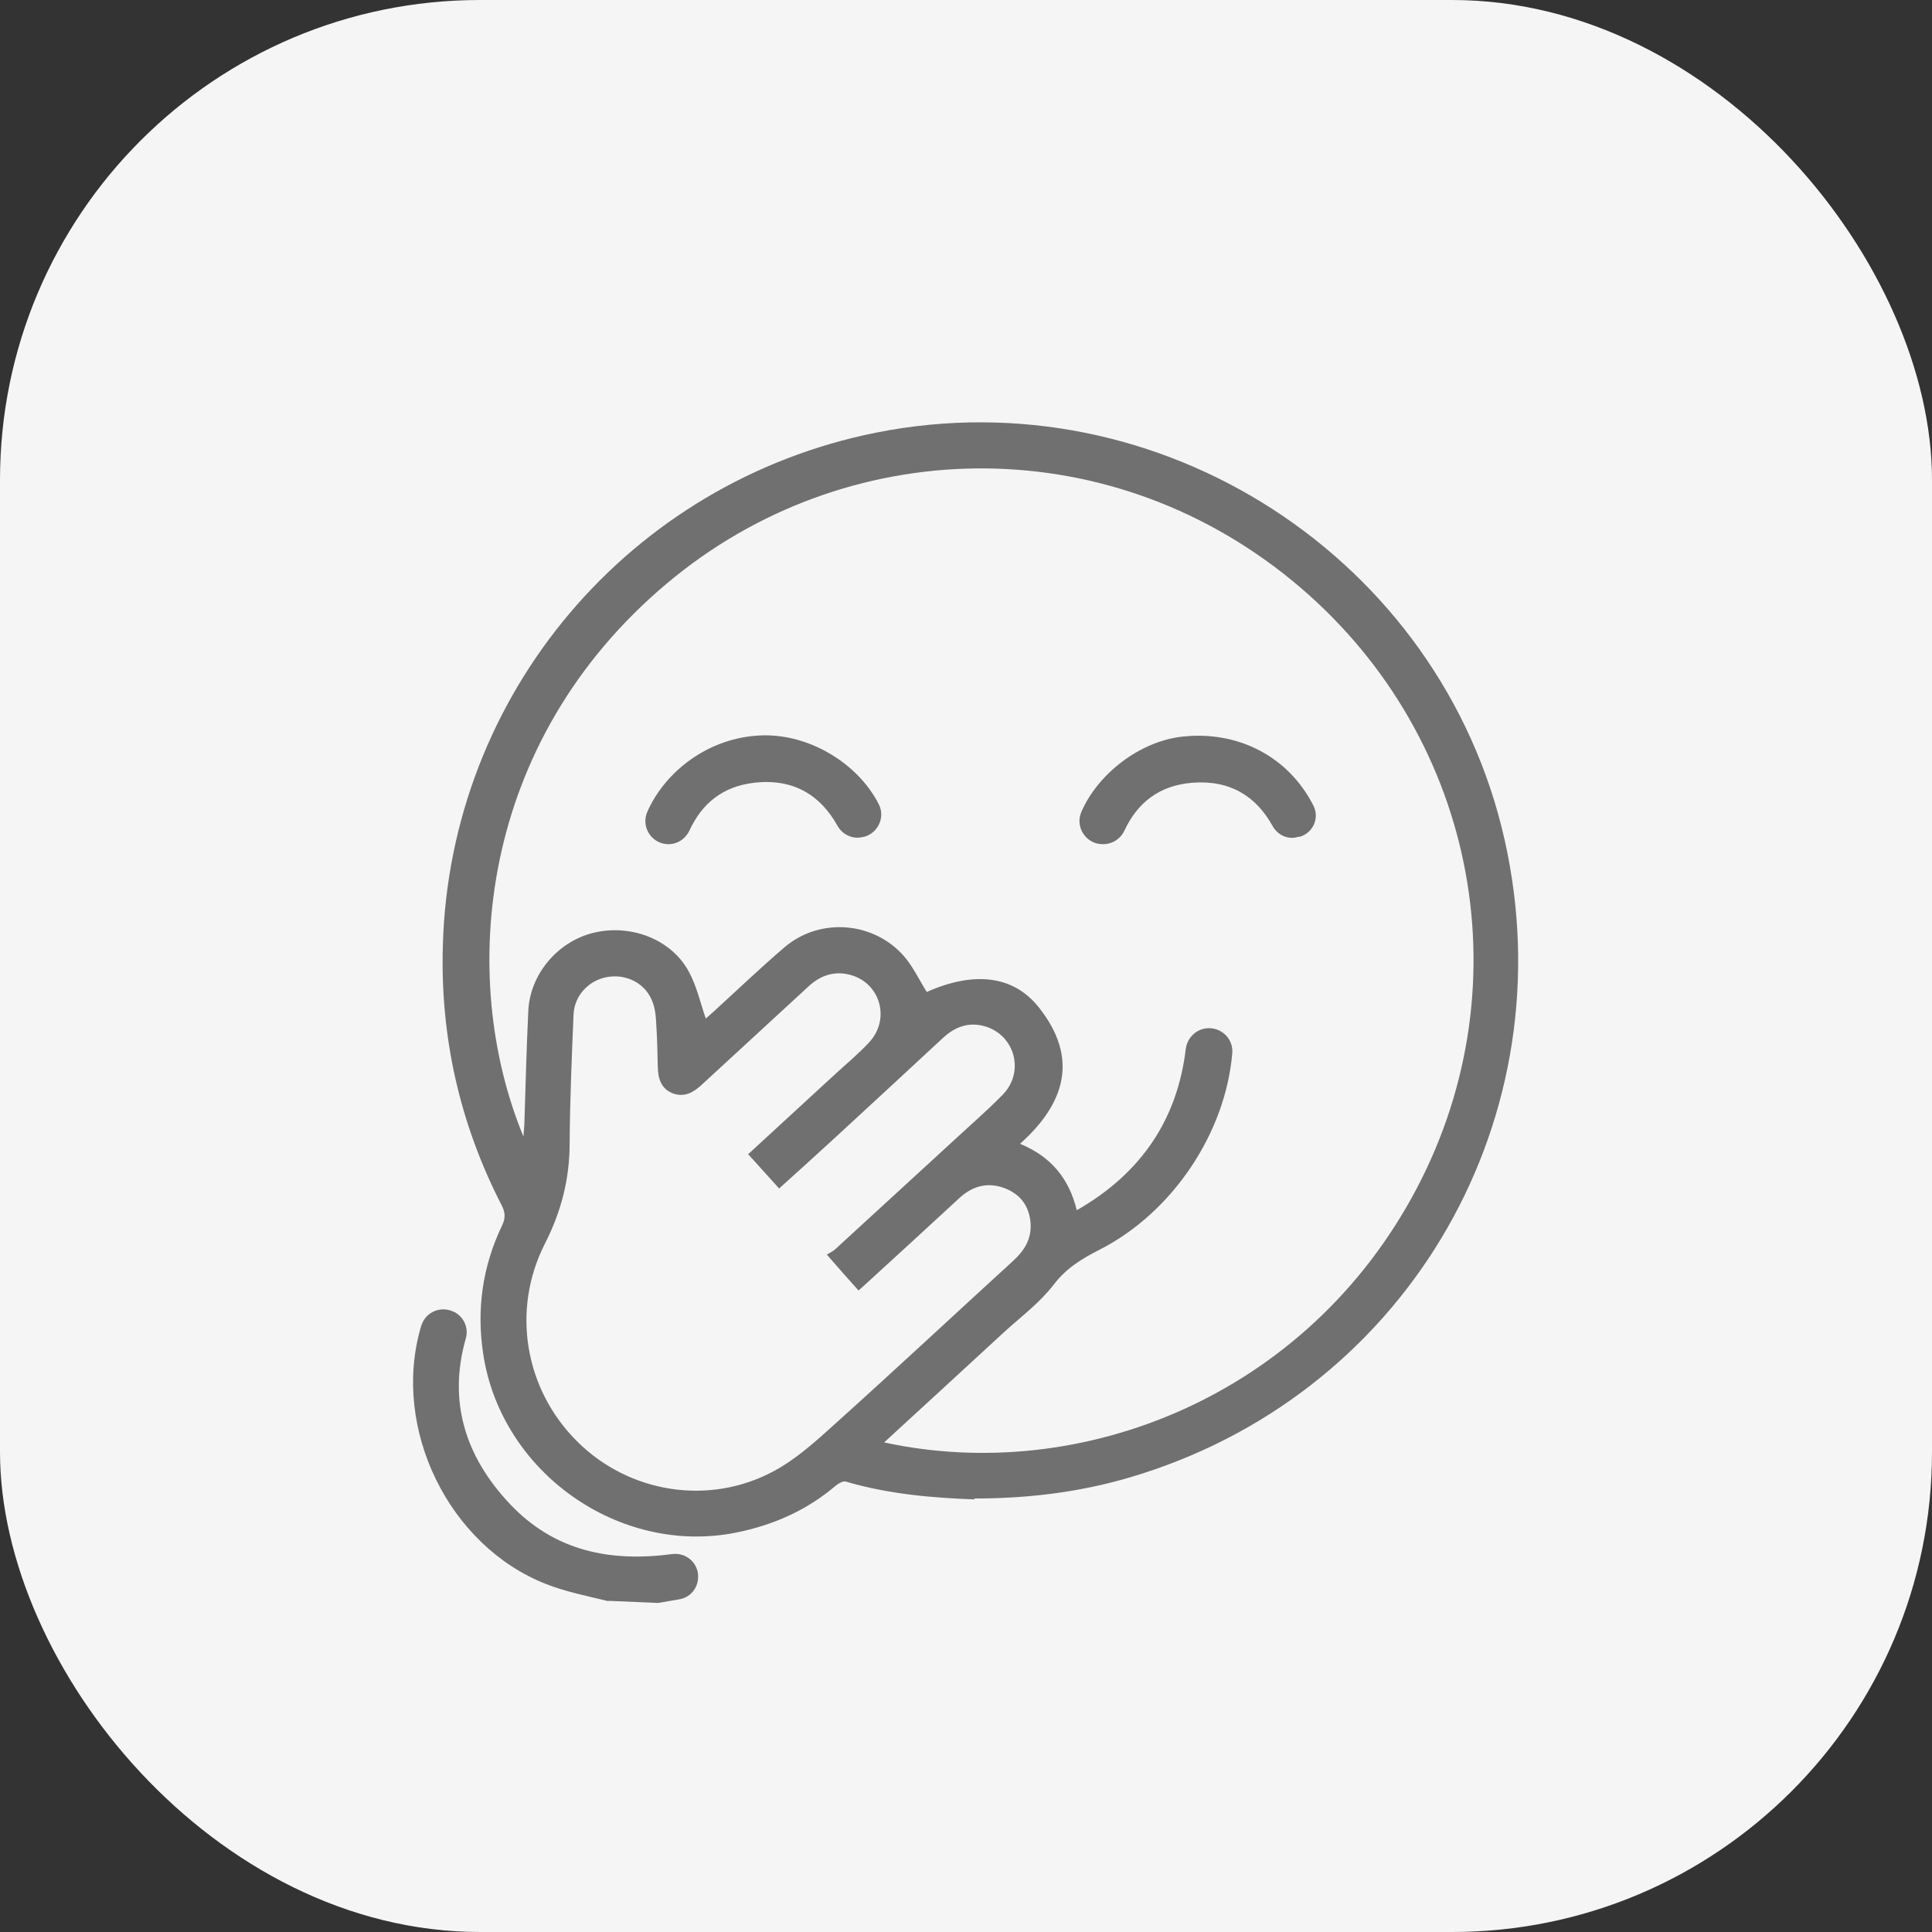 <?xml version="1.0" encoding="UTF-8"?> <svg xmlns="http://www.w3.org/2000/svg" id="Layer_1" viewBox="0 0 64 64"><rect x="0" y="0" width="64" height="64" fill="#333333" stroke="none"/><defs><style> .cls-1 { fill: #f5f5f5; } .cls-2 { fill: #707070; } </style></defs><g id="Layer_1-2"><g id="Layer_1-2-2"><rect class="cls-1" width="64" height="64" rx="15.9" ry="15.9"></rect></g></g><g><path class="cls-2" d="M20.15,53.04c-.7-.17-1.41-.31-2.07-.57-3.22-1.27-5.1-5.14-4.15-8.47.01-.04.02-.08.04-.12.15-.44.66-.63,1.07-.42h.01c.32.17.48.53.38.88-.59,2.07-.03,3.9,1.46,5.48,1.49,1.58,3.35,1.93,5.38,1.66.39-.05.75.2.84.58h0c.09.44-.18.85-.61.92-.24.04-.47.08-.7.12l-1.64-.07Z"></path><path class="cls-2" d="M32.29,49.67c-1.38-.05-2.84-.17-4.27-.59-.09-.03-.24.06-.33.13-.96.82-2.07,1.31-3.31,1.56-3.86.77-7.77-1.99-8.37-5.9-.23-1.49-.03-2.91.62-4.27.12-.25.11-.43-.01-.67-1.39-2.7-2.04-5.58-1.95-8.61.23-8.33,6.19-15.36,14.36-16.99,9.39-1.87,18.71,4.16,20.81,13.48,2.06,9.13-3.1,18.17-12.02,21.01-1.77.57-3.59.82-5.55.82ZM29.28,47.78c6.53,1.42,14.02-1.52,17.65-8.41,3.62-6.88,1.9-15.2-4.13-20.14-6.22-5.09-14.83-4.84-20.7.09-6.27,5.26-6.94,13.06-4.76,18.33.01-.17.02-.29.03-.41.04-1.25.07-2.49.13-3.74.05-1.22.97-2.31,2.16-2.6,1.23-.3,2.58.21,3.16,1.29.26.48.38,1.03.56,1.55.06-.05.15-.13.25-.22.79-.72,1.56-1.46,2.37-2.15,1.17-.99,2.95-.84,3.95.31.3.35.5.78.75,1.18,1.55-.69,2.87-.56,3.72.52,1.32,1.67.87,3.17-.63,4.51,1.02.42,1.62,1.14,1.88,2.2,2.15-1.23,3.33-3.02,3.61-5.34.05-.39.37-.69.77-.69h0c.45,0,.81.38.77.83-.22,2.62-1.96,5.26-4.38,6.5-.59.3-1.11.61-1.53,1.16-.46.6-1.09,1.07-1.65,1.58-1.31,1.21-2.62,2.41-3.97,3.65ZM24.8,38.22c.97-.89,1.92-1.77,2.88-2.65.37-.34.77-.67,1.11-1.04.71-.76.38-1.95-.6-2.23-.53-.15-1,0-1.4.37-1.18,1.09-2.36,2.17-3.54,3.26-.28.26-.58.43-.96.29-.39-.15-.49-.49-.5-.87-.01-.47-.02-.94-.05-1.41-.01-.24-.03-.49-.11-.71-.2-.61-.82-.97-1.48-.87-.62.09-1.12.6-1.15,1.24-.06,1.42-.12,2.85-.13,4.27,0,1.19-.28,2.27-.82,3.33-1.12,2.2-.67,4.84,1.09,6.57,1.7,1.68,4.33,2.12,6.48.97.75-.4,1.41-1,2.04-1.57,1.99-1.79,3.94-3.61,5.91-5.41.37-.34.6-.72.57-1.23-.04-.55-.31-.94-.81-1.15-.56-.23-1.07-.12-1.52.28-1.02.94-2.04,1.88-3.06,2.81-.1.09-.2.18-.31.28-.35-.39-.67-.75-1.05-1.19.1-.06.2-.11.27-.17,1.29-1.19,2.59-2.37,3.88-3.56.56-.52,1.14-1.02,1.67-1.56.75-.76.41-2-.61-2.28-.53-.14-.97.03-1.36.39-1.23,1.14-2.46,2.28-3.7,3.42-.57.52-1.14,1.04-1.73,1.57-.35-.39-.68-.75-1.03-1.14Z"></path><path class="cls-2" d="M36.38,27.95h-.01c-.47-.1-.74-.61-.55-1.05.54-1.26,1.94-2.35,3.36-2.5,1.87-.2,3.52.69,4.33,2.29.21.41-.02.91-.46,1.03h-.04c-.33.11-.68-.05-.85-.35-.55-1-1.42-1.54-2.67-1.44-1.09.09-1.81.66-2.24,1.58-.15.33-.51.51-.86.44Z"></path><path class="cls-2" d="M28.62,27.72h-.01c-.34.1-.7-.06-.87-.37-.57-1.02-1.47-1.57-2.76-1.42-1.04.12-1.73.69-2.14,1.58-.15.32-.49.51-.84.44h-.01c-.47-.1-.74-.6-.55-1.05.57-1.31,2.01-2.49,3.82-2.54,1.57-.04,3.17.94,3.85,2.28.22.43-.02.95-.48,1.08Z"></path></g></svg> 